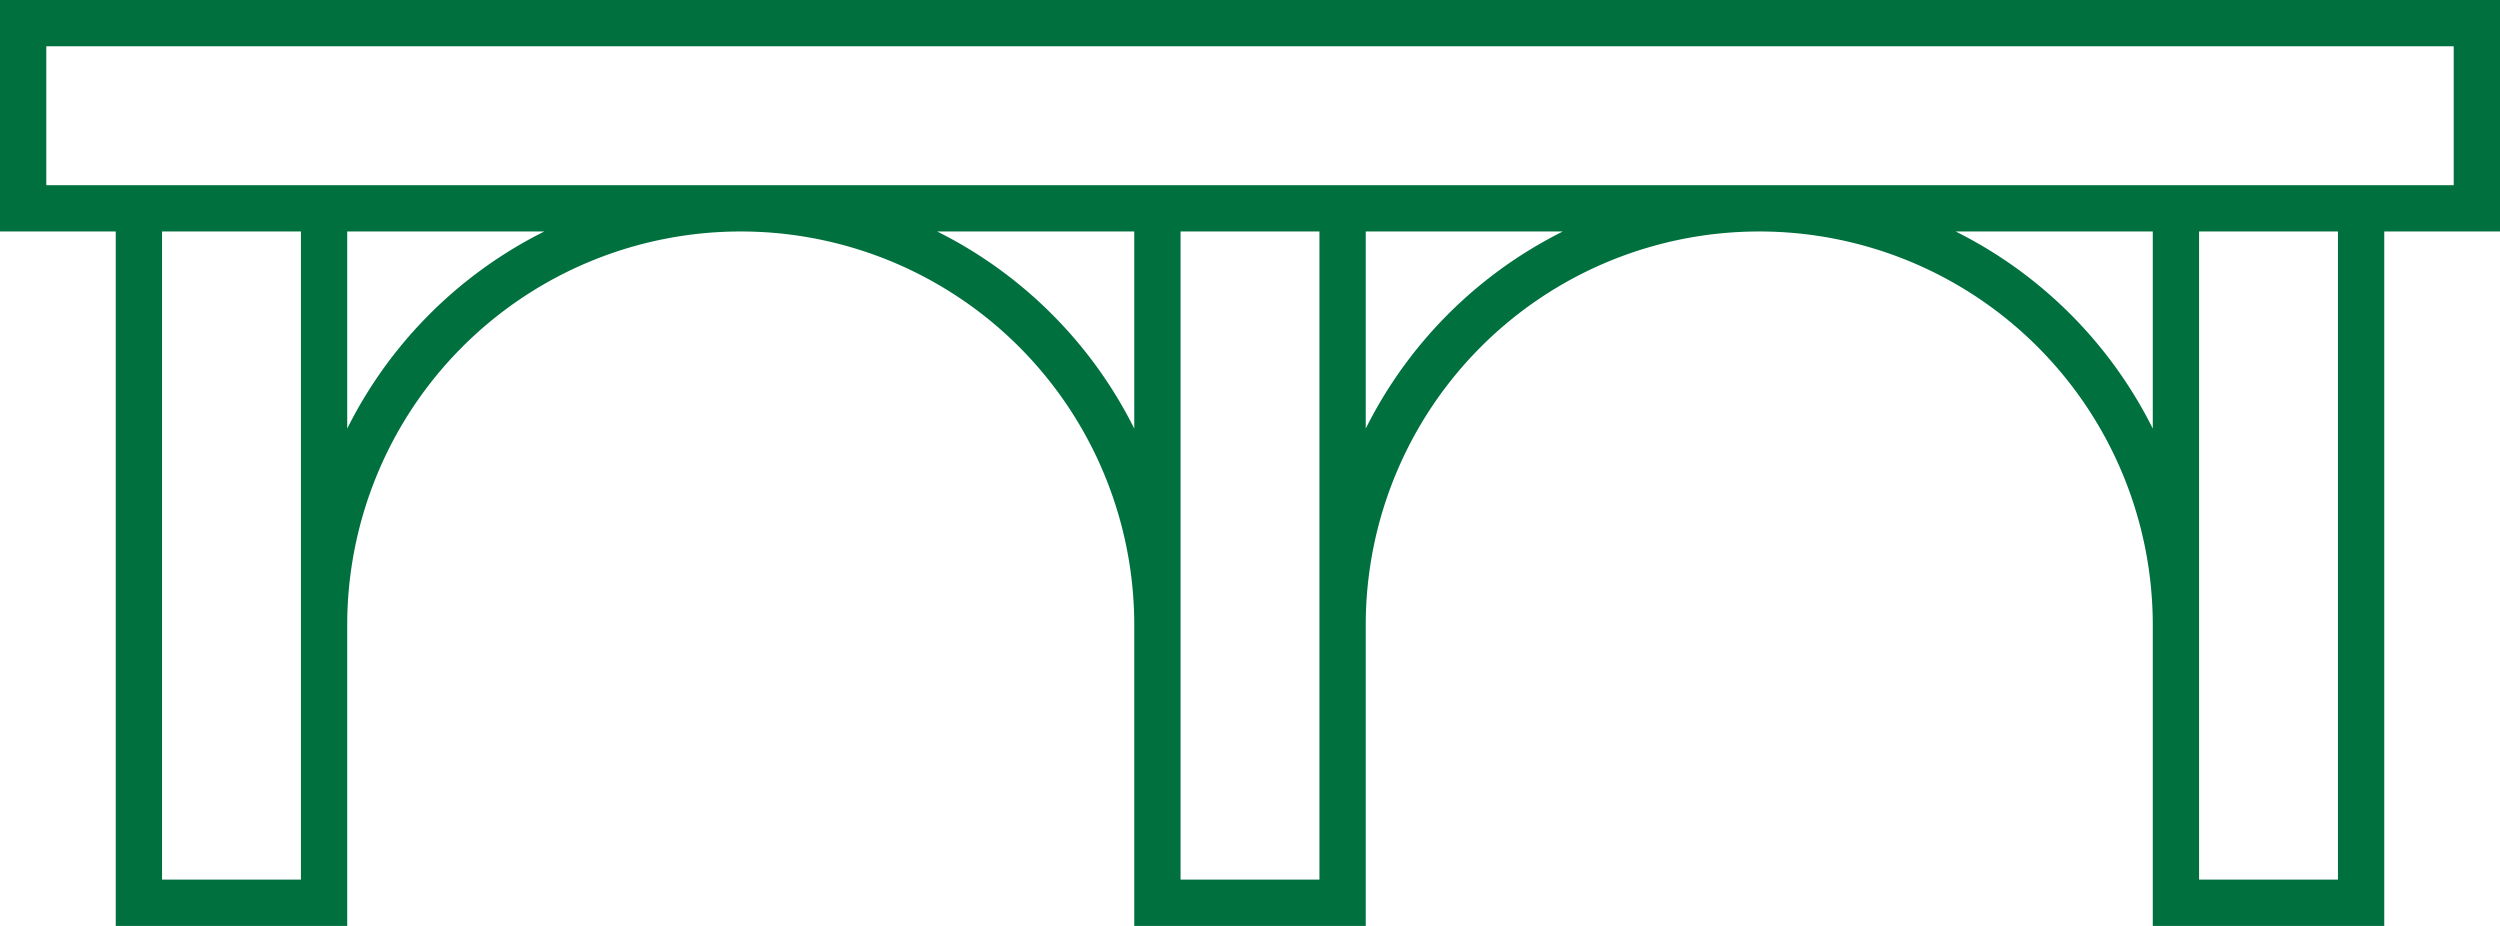 <svg id="_レイヤー_2" data-name="レイヤー 2" xmlns="http://www.w3.org/2000/svg" width="54" height="20" viewBox="0 0 54 20"><path d="M3 4.5h4v15H3zm22 0h4v15h-4zm22 0h4v15h-4zM.5.5h53v4H.5zm24.5 13a9 9 0 10-18 0m40 0a9 9 0 10-18 0" fill="none" stroke="#00703f" stroke-miterlimit="10" id="home"/></svg>